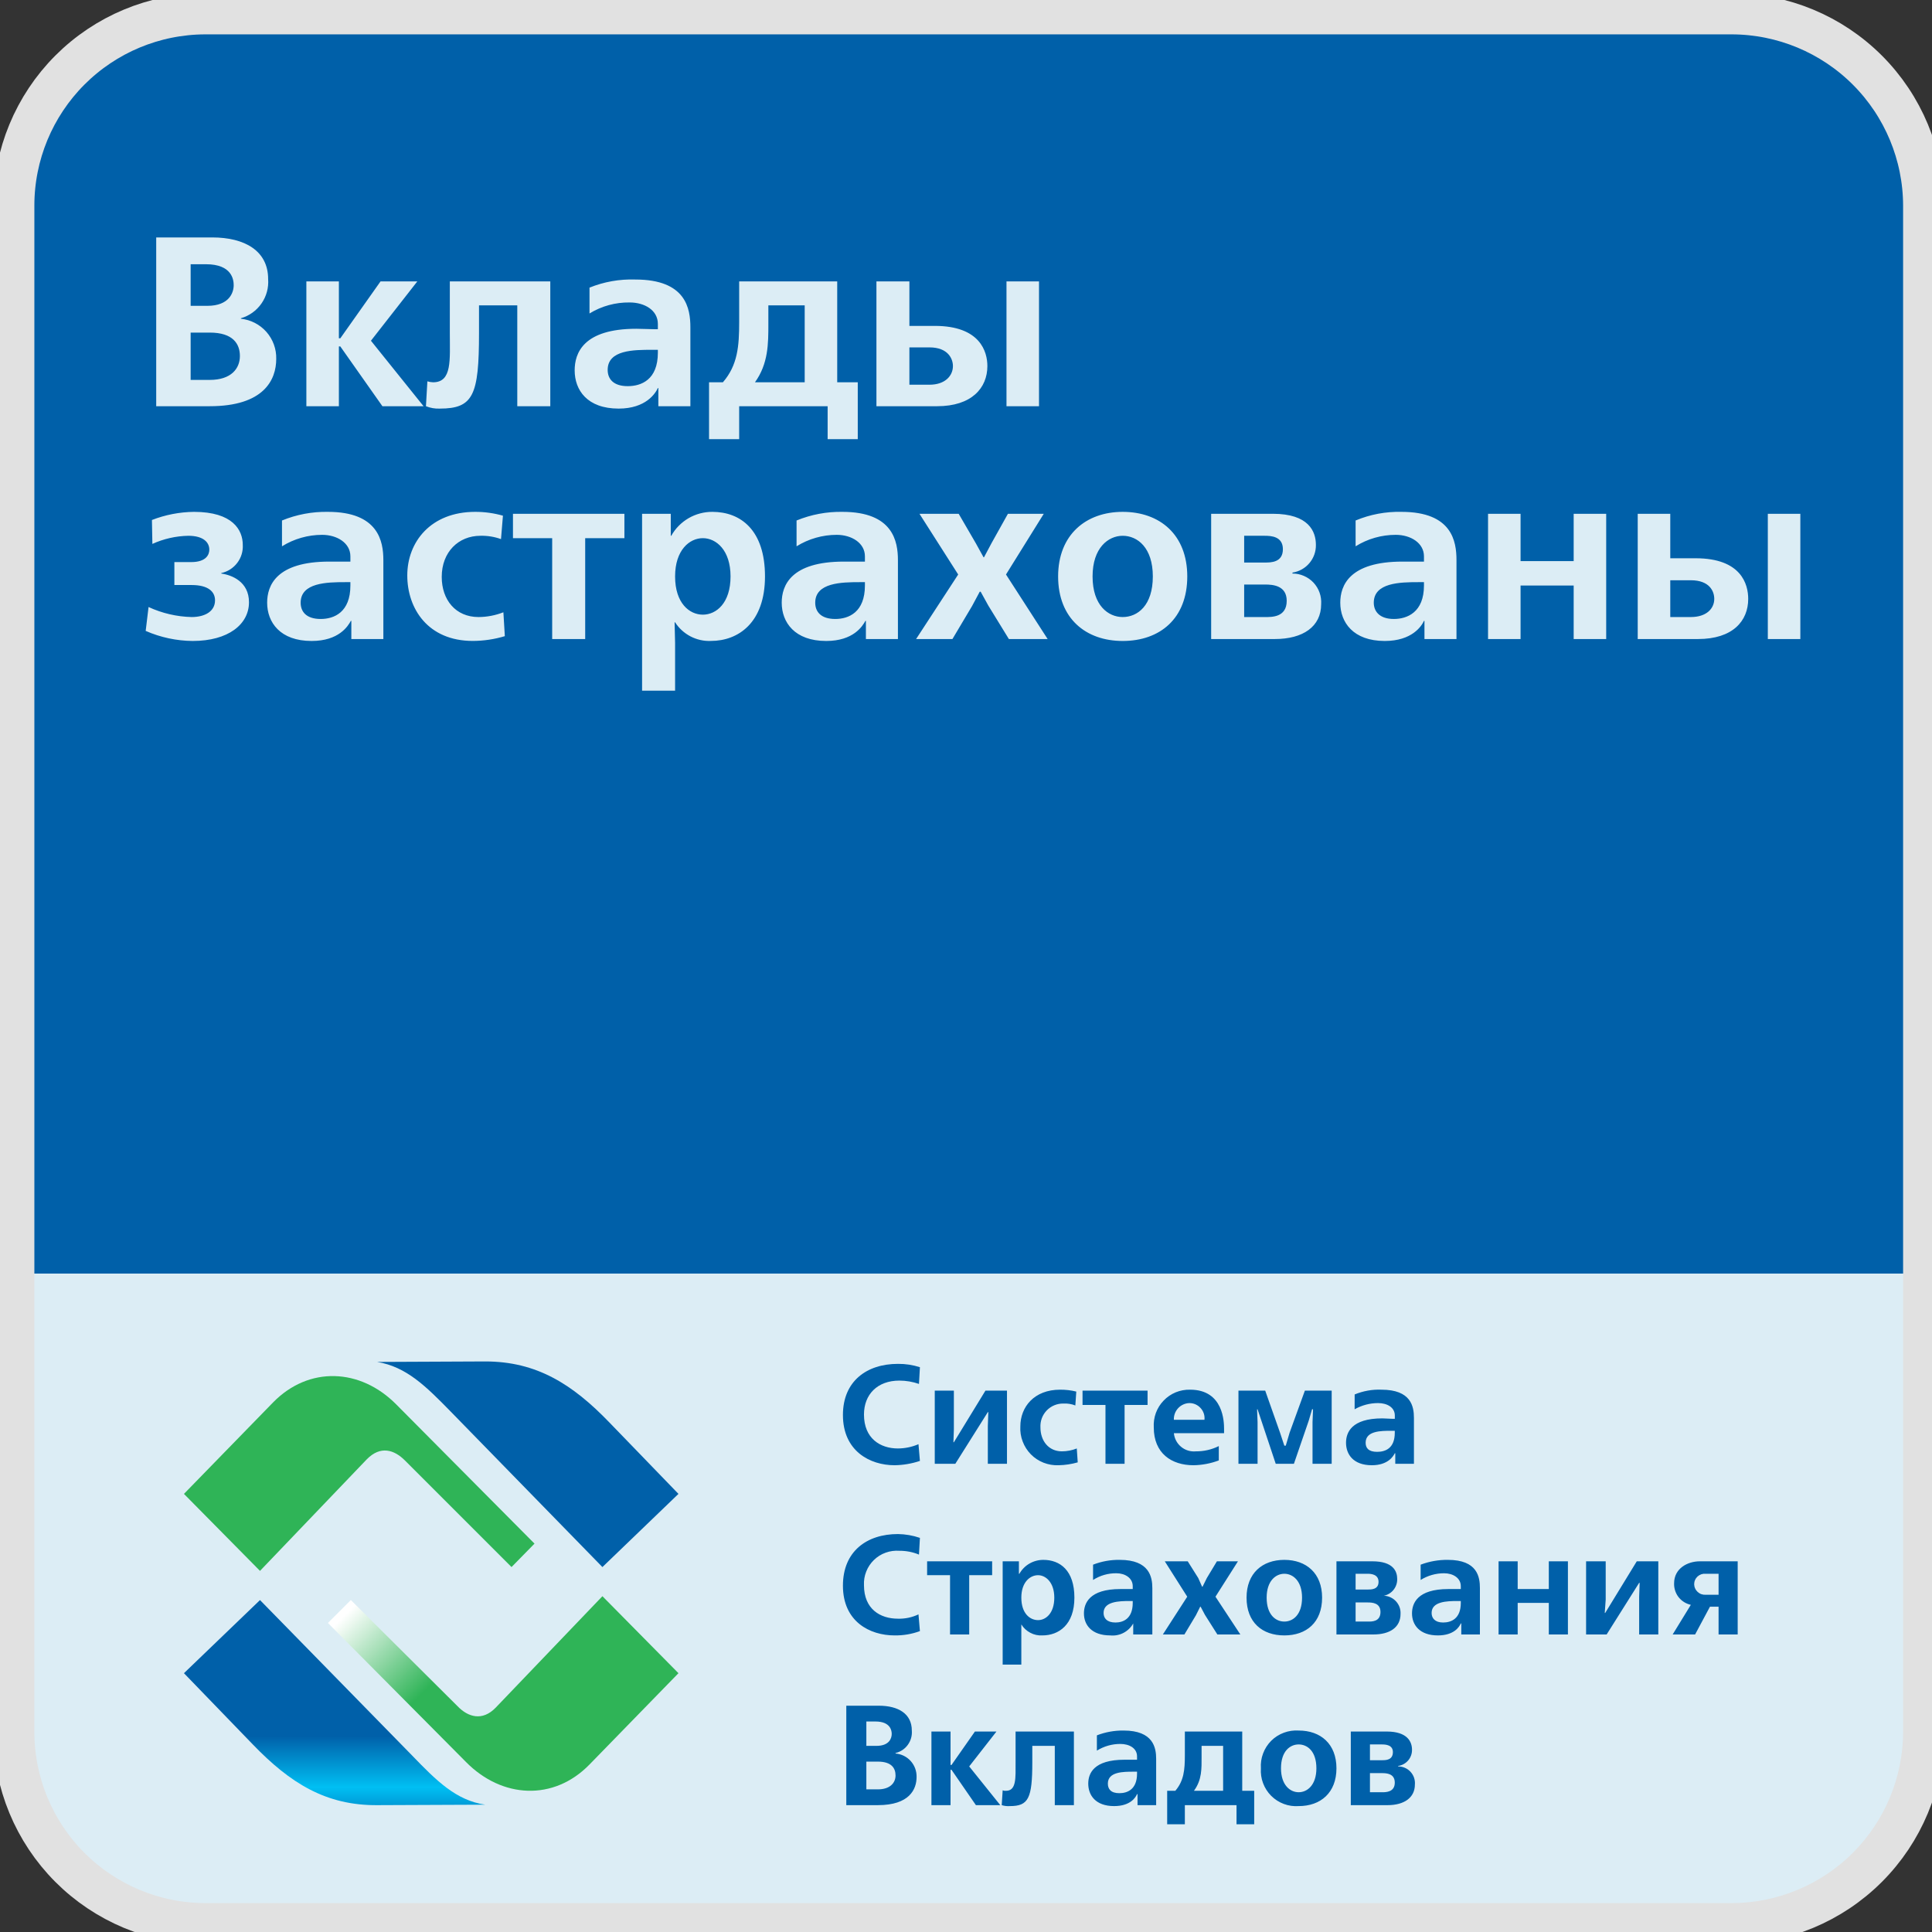 <svg width="47" height="47" viewBox="0 0 47 47" fill="none" xmlns="http://www.w3.org/2000/svg">
<rect x="0" y="0" width="47" height="47" fill="#333333" stroke="none"/>
<g clip-path="url(#clip0_2053_494)">
<path d="M4.987 0.672H42.134C43.28 0.676 44.379 1.133 45.19 1.943C46.001 2.754 46.458 3.852 46.462 4.998V42.135C46.458 43.282 46.001 44.38 45.19 45.191C44.379 46.001 43.28 46.458 42.134 46.462H4.987C3.842 46.458 2.745 46 1.936 45.189C1.127 44.379 0.672 43.281 0.671 42.135V4.998C0.672 3.853 1.127 2.755 1.936 1.944C2.745 1.134 3.842 0.676 4.987 0.672Z" fill="#DCEDF5"/>
<path d="M4.987 0.672H42.134C43.28 0.676 44.379 1.133 45.19 1.943C46.001 2.754 46.458 3.852 46.462 4.998V30.982H0.671V4.998C0.672 3.853 1.127 2.755 1.936 1.944C2.745 1.134 3.842 0.676 4.987 0.672Z" fill="#0060A9"/>
<path d="M4.987 0.336H4.986C3.752 0.34 2.57 0.833 1.698 1.707C0.827 2.581 0.337 3.764 0.336 4.998V42.135C0.337 43.369 0.827 44.552 1.698 45.426C2.57 46.3 3.752 46.793 4.986 46.797H4.987H42.134H42.135C43.37 46.793 44.554 46.301 45.427 45.428C46.301 44.554 46.793 43.371 46.797 42.136V42.135V4.998V4.997C46.793 3.762 46.301 2.579 45.427 1.705C44.554 0.832 43.37 0.34 42.135 0.336H42.134H4.987Z" stroke="#E1E1E1"/>
<path d="M3.8 5.776V9.882H5.103C6.418 9.882 6.72 9.242 6.72 8.731C6.726 8.489 6.64 8.255 6.481 8.074C6.321 7.893 6.099 7.779 5.86 7.754V7.742C6.063 7.684 6.24 7.557 6.361 7.383C6.482 7.209 6.539 6.999 6.523 6.788C6.523 6.102 5.953 5.776 5.162 5.776H3.8ZM4.638 6.428H5.01C5.65 6.428 5.685 6.812 5.685 6.939C5.685 7.114 5.58 7.44 5.045 7.44H4.638V6.428ZM4.638 8.091H5.103C5.673 8.091 5.836 8.37 5.836 8.661C5.836 8.963 5.627 9.242 5.103 9.242H4.638V8.091ZM7.453 6.846V9.882H8.244V8.428H8.279L9.303 9.882H10.304L9.024 8.289L10.152 6.846H9.257L8.279 8.23H8.244V6.846H7.453ZM10.943 6.846V8.103C10.943 8.754 11.002 9.3 10.536 9.3C10.489 9.298 10.442 9.291 10.397 9.277L10.362 9.882C10.469 9.925 10.584 9.945 10.699 9.94C11.514 9.94 11.653 9.615 11.653 8.103V7.428H12.584V9.882H13.387V6.846H10.943ZM14.341 7.626C14.634 7.446 14.973 7.353 15.318 7.358C15.678 7.358 16.004 7.544 16.004 7.881V8.009H15.934C15.783 8.009 15.632 7.998 15.481 7.998C14.189 7.998 13.98 8.591 13.98 9.01C13.98 9.487 14.282 9.94 15.05 9.94C15.713 9.94 15.946 9.568 16.004 9.44H16.016V9.882H16.795V7.963C16.795 7.509 16.691 6.8 15.457 6.8C15.075 6.787 14.695 6.854 14.341 6.997V7.626ZM16.004 8.51V8.579C16.004 9.242 15.597 9.394 15.271 9.394C14.922 9.394 14.783 9.219 14.783 8.998C14.783 8.51 15.422 8.51 15.864 8.51H16.004ZM17.982 6.846V7.835C17.982 8.417 17.947 8.882 17.586 9.3H17.249V10.684H17.982V9.882H20.134V10.684H20.867V9.3H20.367V6.846H17.982ZM18.366 9.3C18.692 8.847 18.692 8.358 18.692 7.881V7.428H19.576V9.3H18.366ZM24.485 6.846V9.882H25.276V6.846H24.485ZM21.321 6.846V9.882H22.798C23.636 9.882 24.02 9.44 24.02 8.905C24.02 8.556 23.845 7.928 22.74 7.928H22.123V6.846H21.321ZM22.123 8.451H22.612C23.066 8.451 23.182 8.731 23.182 8.905C23.182 9.138 22.996 9.359 22.612 9.359H22.123V8.451ZM4.242 14.232H4.661C5.068 14.232 5.231 14.395 5.231 14.604C5.231 14.872 4.987 15.011 4.661 15.011C4.299 15.002 3.943 14.919 3.614 14.767L3.544 15.348C3.904 15.506 4.292 15.589 4.685 15.593C5.557 15.593 6.057 15.186 6.057 14.651C6.057 14.15 5.639 13.988 5.383 13.953V13.941C5.537 13.908 5.675 13.82 5.771 13.694C5.867 13.569 5.915 13.413 5.906 13.255C5.906 12.894 5.662 12.452 4.719 12.452C4.369 12.456 4.022 12.523 3.696 12.65L3.707 13.232C3.982 13.107 4.279 13.04 4.58 13.034C4.952 13.034 5.092 13.197 5.092 13.371C5.092 13.487 5.022 13.674 4.65 13.674H4.242V14.232ZM6.86 13.29C7.153 13.108 7.492 13.011 7.837 13.011C8.198 13.011 8.524 13.208 8.524 13.534V13.662H8.012C6.72 13.662 6.499 14.244 6.499 14.662C6.499 15.139 6.814 15.593 7.581 15.593C8.244 15.593 8.466 15.232 8.535 15.104H8.547V15.546H9.326V13.627C9.326 13.174 9.21 12.452 7.977 12.452C7.594 12.445 7.214 12.517 6.86 12.662V13.29ZM8.524 14.162V14.244C8.524 14.895 8.128 15.058 7.802 15.058C7.442 15.058 7.314 14.872 7.314 14.662C7.314 14.174 7.954 14.162 8.396 14.162H8.524ZM12.235 12.545C12.015 12.483 11.788 12.451 11.56 12.452C10.478 12.452 9.908 13.185 9.908 13.999C9.908 14.802 10.408 15.592 11.502 15.592C11.766 15.591 12.028 15.552 12.281 15.476L12.246 14.895C12.054 14.97 11.849 15.01 11.642 15.011C11.083 15.011 10.746 14.592 10.746 14.034C10.746 13.429 11.153 13.034 11.688 13.034C11.858 13.03 12.028 13.057 12.188 13.115L12.235 12.545ZM12.479 12.499V13.092H13.433V15.546H14.236V13.092H15.19V12.499H12.479ZM16.423 16.802V15.639L16.411 15.139H16.423C16.516 15.284 16.646 15.402 16.799 15.482C16.952 15.561 17.123 15.6 17.295 15.592C17.959 15.592 18.61 15.151 18.61 14.022C18.61 12.894 18.017 12.452 17.33 12.452C17.127 12.451 16.927 12.504 16.751 12.606C16.575 12.709 16.429 12.856 16.33 13.034H16.318V12.499H15.62V16.802H16.423ZM16.423 14.023C16.423 13.383 16.772 13.092 17.098 13.092C17.423 13.092 17.772 13.383 17.772 14.023C17.772 14.674 17.423 14.953 17.098 14.953C16.772 14.953 16.423 14.674 16.423 14.023ZM19.378 13.29C19.671 13.108 20.01 13.011 20.355 13.011C20.716 13.011 21.041 13.208 21.041 13.534V13.662H20.53C19.238 13.662 19.017 14.244 19.017 14.662C19.017 15.139 19.331 15.593 20.099 15.593C20.762 15.593 20.983 15.232 21.053 15.104H21.065V15.546H21.844V13.627C21.844 13.174 21.728 12.452 20.495 12.452C20.112 12.445 19.732 12.517 19.378 12.662V13.29ZM21.041 14.162V14.244C21.041 14.895 20.646 15.058 20.32 15.058C19.96 15.058 19.832 14.872 19.832 14.662C19.832 14.174 20.471 14.162 20.914 14.162H21.041ZM22.368 12.499L23.31 13.976L22.286 15.546H23.17L23.647 14.744L23.834 14.395H23.857L24.043 14.732L24.543 15.546H25.486L24.473 13.976L25.392 12.499H24.52L24.124 13.208L23.938 13.557H23.927L23.741 13.22L23.322 12.499H22.368ZM25.741 14.023C25.741 15.046 26.416 15.593 27.312 15.593C28.219 15.593 28.883 15.046 28.883 14.023C28.883 13.011 28.219 12.452 27.312 12.452C26.416 12.452 25.741 13.011 25.741 14.023ZM26.579 14.023C26.579 13.325 26.963 13.034 27.312 13.034C27.673 13.034 28.045 13.325 28.045 14.023C28.045 14.732 27.673 15.011 27.312 15.011C26.963 15.011 26.579 14.732 26.579 14.023ZM29.464 12.499V15.546H31.012C31.698 15.546 32.14 15.244 32.14 14.697C32.146 14.602 32.133 14.506 32.101 14.416C32.069 14.325 32.018 14.243 31.953 14.173C31.887 14.103 31.808 14.048 31.72 14.01C31.632 13.972 31.538 13.952 31.442 13.953V13.93C31.602 13.905 31.749 13.824 31.854 13.699C31.959 13.575 32.015 13.417 32.012 13.255C32.012 12.929 31.838 12.499 30.965 12.499H29.464ZM30.267 13.034H30.767C30.918 13.034 31.209 13.046 31.209 13.36C31.209 13.685 30.918 13.685 30.767 13.685H30.267V13.034ZM30.267 14.22H30.779C30.965 14.22 31.302 14.244 31.302 14.616C31.302 15.023 30.93 15.011 30.779 15.011H30.267V14.22ZM32.978 13.29C33.271 13.107 33.609 13.011 33.955 13.011C34.316 13.011 34.641 13.208 34.641 13.534V13.662H34.118C32.826 13.662 32.605 14.244 32.605 14.662C32.605 15.139 32.919 15.593 33.687 15.593C34.35 15.593 34.583 15.232 34.641 15.104H34.653V15.546H35.432V13.627C35.432 13.174 35.328 12.452 34.094 12.452C33.712 12.443 33.331 12.514 32.978 12.662V13.29ZM34.641 14.162V14.244C34.641 14.895 34.234 15.058 33.908 15.058C33.559 15.058 33.42 14.872 33.42 14.662C33.42 14.174 34.06 14.162 34.502 14.162H34.641ZM36.2 12.499V15.546H36.991V14.244H38.283V15.546H39.074V12.499H38.283V13.65H36.991V12.499H36.2ZM43.006 12.499V15.546H43.797V12.499H43.006ZM39.841 12.499V15.546H41.307C42.156 15.546 42.529 15.104 42.529 14.569C42.529 14.22 42.366 13.581 41.249 13.581H40.633V12.499H39.841ZM40.633 14.116H41.133C41.587 14.116 41.703 14.383 41.703 14.569C41.703 14.802 41.517 15.011 41.133 15.011H40.633V14.116Z" fill="#DCEDF5"/>
<path d="M4.475 40.704L6.325 38.925L10.024 42.705C10.618 43.321 11.095 43.798 11.804 43.903L9.187 43.914C7.93 43.926 7.058 43.379 6.15 42.437L4.475 40.704Z" fill="url(#paint0_linear_2053_494)"/>
<path d="M16.505 40.704L14.655 38.831L12.06 41.541C11.735 41.878 11.386 41.774 11.13 41.506L8.535 38.924L7.977 39.482L11.339 42.867C12.212 43.751 13.468 43.821 14.341 42.925L16.505 40.704Z" fill="url(#paint1_linear_2053_494)"/>
<path d="M16.505 36.342L14.655 38.122L10.955 34.33C10.362 33.725 9.885 33.248 9.175 33.132L11.805 33.12C13.049 33.12 13.922 33.667 14.829 34.609L16.505 36.342Z" fill="url(#paint2_linear_2053_494)"/>
<path d="M4.475 36.342L6.325 38.215L8.919 35.505C9.257 35.156 9.594 35.272 9.85 35.528L12.444 38.122L13.003 37.552L9.641 34.167C8.768 33.283 7.512 33.225 6.639 34.121L4.475 36.342Z" fill="url(#paint3_linear_2053_494)"/>
<path d="M22.344 35.133C22.186 35.201 22.016 35.236 21.844 35.237C21.414 35.237 21.018 34.993 21.018 34.412C21.018 33.923 21.344 33.586 21.879 33.586C22.042 33.586 22.203 33.614 22.356 33.667L22.379 33.26C22.206 33.205 22.026 33.177 21.844 33.179C21.088 33.179 20.506 33.597 20.506 34.423C20.506 35.296 21.158 35.645 21.763 35.645C21.973 35.642 22.181 35.606 22.379 35.54L22.344 35.133ZM22.74 33.83V35.61H23.24L24.031 34.353H24.043L24.031 34.691V35.61H24.497V33.83H23.973L23.205 35.086H23.194L23.205 34.772V33.83H22.74ZM26.183 33.853C26.054 33.821 25.921 33.806 25.788 33.807C25.16 33.807 24.822 34.225 24.822 34.702C24.815 34.827 24.834 34.952 24.879 35.068C24.923 35.185 24.991 35.291 25.078 35.38C25.166 35.469 25.271 35.538 25.388 35.584C25.504 35.629 25.628 35.65 25.753 35.645C25.911 35.642 26.067 35.618 26.218 35.575L26.195 35.237C26.08 35.283 25.958 35.306 25.834 35.307C25.509 35.307 25.311 35.051 25.311 34.725C25.307 34.65 25.318 34.574 25.344 34.503C25.37 34.432 25.411 34.368 25.463 34.313C25.516 34.258 25.579 34.215 25.649 34.186C25.719 34.157 25.794 34.143 25.869 34.144C25.969 34.139 26.068 34.155 26.16 34.191L26.183 33.853ZM26.335 33.83V34.179H26.893V35.61H27.358V34.179H27.917V33.83H26.335ZM29.778 34.865V34.761C29.778 34.598 29.767 33.807 28.952 33.807C28.832 33.804 28.713 33.826 28.602 33.871C28.491 33.917 28.391 33.985 28.308 34.072C28.225 34.158 28.16 34.261 28.119 34.373C28.078 34.486 28.061 34.606 28.068 34.726C28.068 35.354 28.499 35.645 29.034 35.645C29.244 35.642 29.453 35.602 29.65 35.528V35.179C29.477 35.265 29.285 35.309 29.092 35.307C28.962 35.319 28.833 35.28 28.733 35.197C28.633 35.114 28.569 34.995 28.557 34.865H29.778ZM28.557 34.539C28.552 34.436 28.589 34.336 28.659 34.259C28.729 34.183 28.826 34.137 28.929 34.133C28.981 34.132 29.033 34.142 29.081 34.163C29.128 34.184 29.171 34.214 29.206 34.253C29.242 34.291 29.268 34.337 29.285 34.386C29.301 34.435 29.307 34.488 29.301 34.539H28.557ZM31.477 35.61L31.837 34.563L31.919 34.284H31.942L31.93 34.598V35.61H32.396V33.83H31.744L31.372 34.854L31.279 35.168H31.244L31.14 34.854L30.779 33.83H30.128V35.61H30.593V34.598L30.581 34.284H30.593L30.686 34.563L31.035 35.61H31.477ZM32.954 34.284C33.128 34.185 33.325 34.133 33.524 34.133C33.745 34.133 33.932 34.237 33.932 34.435V34.516H33.885C33.803 34.516 33.711 34.505 33.629 34.505C32.873 34.505 32.745 34.854 32.745 35.098C32.745 35.377 32.919 35.645 33.373 35.645C33.769 35.645 33.897 35.423 33.931 35.354H33.943V35.61H34.397V34.493C34.397 34.214 34.327 33.807 33.606 33.807C33.383 33.798 33.161 33.838 32.955 33.923L32.954 34.284ZM33.931 34.807V34.854C33.931 35.237 33.699 35.319 33.501 35.319C33.292 35.319 33.222 35.226 33.222 35.098C33.222 34.807 33.594 34.807 33.85 34.807H33.931ZM22.344 39.273C22.188 39.347 22.017 39.383 21.844 39.378C21.414 39.378 21.018 39.145 21.018 38.564C21.012 38.45 21.031 38.337 21.073 38.231C21.114 38.126 21.178 38.03 21.259 37.951C21.341 37.871 21.438 37.81 21.545 37.772C21.652 37.733 21.766 37.718 21.879 37.726C22.043 37.725 22.205 37.756 22.356 37.819L22.379 37.412C22.207 37.353 22.026 37.322 21.844 37.319C21.088 37.319 20.506 37.738 20.506 38.575C20.506 39.448 21.158 39.785 21.763 39.785C21.973 39.788 22.182 39.753 22.379 39.68L22.344 39.273ZM22.554 37.982V38.32H23.112V39.762H23.578V38.32H24.136V37.982H22.554ZM24.846 40.495V39.517C24.899 39.604 24.975 39.674 25.065 39.721C25.155 39.769 25.256 39.791 25.358 39.785C25.753 39.785 26.137 39.529 26.137 38.866C26.137 38.203 25.788 37.947 25.381 37.947C25.263 37.947 25.146 37.978 25.044 38.037C24.942 38.096 24.857 38.182 24.799 38.285H24.787V37.982H24.392V40.495H24.846ZM24.846 38.866C24.846 38.494 25.055 38.32 25.253 38.32C25.439 38.32 25.648 38.494 25.648 38.866C25.648 39.25 25.439 39.413 25.253 39.413C25.055 39.413 24.846 39.25 24.846 38.866ZM26.591 38.436C26.761 38.327 26.959 38.27 27.161 38.273C27.37 38.273 27.556 38.389 27.556 38.587V38.657H27.254C26.498 38.657 26.369 39.006 26.369 39.25C26.369 39.529 26.556 39.785 27.009 39.785C27.121 39.796 27.233 39.775 27.332 39.723C27.431 39.671 27.513 39.592 27.568 39.494V39.762H28.033V38.634C28.033 38.366 27.963 37.947 27.242 37.947C27.02 37.943 26.798 37.983 26.591 38.064L26.591 38.436ZM27.556 38.948V38.994C27.556 39.378 27.324 39.471 27.137 39.471C26.928 39.471 26.847 39.366 26.847 39.238C26.847 38.959 27.219 38.948 27.486 38.948H27.556ZM28.336 37.982L28.882 38.843L28.289 39.762H28.813L29.092 39.297L29.197 39.087H29.208L29.313 39.285L29.615 39.762H30.174L29.569 38.843L30.116 37.982H29.604L29.359 38.389L29.255 38.599H29.243L29.15 38.389L28.894 37.982H28.336ZM30.325 38.866C30.325 39.471 30.709 39.785 31.244 39.785C31.779 39.785 32.163 39.471 32.163 38.866C32.163 38.273 31.779 37.947 31.244 37.947C30.709 37.947 30.325 38.273 30.325 38.866ZM30.814 38.866C30.814 38.459 31.035 38.285 31.244 38.285C31.453 38.285 31.675 38.459 31.675 38.866C31.675 39.285 31.453 39.448 31.244 39.448C31.035 39.448 30.814 39.285 30.814 38.866ZM32.512 37.982V39.762H33.408C33.815 39.762 34.071 39.587 34.071 39.261C34.074 39.206 34.066 39.15 34.047 39.097C34.028 39.045 33.998 38.996 33.96 38.955C33.922 38.914 33.877 38.881 33.826 38.858C33.775 38.834 33.72 38.821 33.664 38.82C33.758 38.801 33.842 38.75 33.901 38.676C33.961 38.601 33.992 38.508 33.99 38.413C33.99 38.227 33.897 37.982 33.385 37.982H32.512ZM32.978 38.285H33.269C33.35 38.285 33.536 38.296 33.536 38.482C33.536 38.669 33.361 38.669 33.269 38.669H32.978V38.285ZM32.978 38.983H33.269C33.385 38.983 33.583 38.994 33.583 39.215C33.583 39.459 33.361 39.448 33.28 39.448H32.978V38.983ZM34.56 38.436C34.731 38.329 34.928 38.273 35.13 38.273C35.351 38.273 35.537 38.389 35.537 38.587V38.657H35.234C34.478 38.657 34.35 39.006 34.35 39.25C34.35 39.529 34.536 39.785 34.979 39.785C35.374 39.785 35.502 39.576 35.537 39.494H35.549V39.762H36.002V38.634C36.002 38.366 35.944 37.947 35.223 37.947C34.996 37.944 34.772 37.984 34.56 38.064V38.436ZM35.537 38.948V38.994C35.537 39.378 35.304 39.471 35.107 39.471C34.909 39.471 34.827 39.366 34.827 39.238C34.827 38.959 35.2 38.948 35.456 38.948H35.537ZM36.456 37.982V39.762H36.921V38.994H37.678V39.762H38.143V37.982H37.678V38.657H36.921V37.982H36.456ZM38.585 37.982V39.762H39.085L39.876 38.506H39.888L39.876 38.843V39.762H40.342V37.982H39.818L39.05 39.238H39.039L39.062 38.913V37.982H38.585ZM42.273 37.982H41.354C41.051 37.982 40.726 38.157 40.726 38.517C40.722 38.638 40.76 38.757 40.834 38.853C40.909 38.948 41.014 39.015 41.133 39.041L40.691 39.762H41.237L41.598 39.087H41.808V39.762H42.273V37.982ZM41.808 38.285V38.796H41.493C41.458 38.798 41.423 38.793 41.39 38.782C41.356 38.77 41.326 38.751 41.3 38.728C41.274 38.704 41.252 38.675 41.238 38.643C41.223 38.611 41.215 38.576 41.214 38.541C41.214 38.505 41.221 38.47 41.236 38.437C41.25 38.404 41.271 38.375 41.297 38.351C41.324 38.327 41.355 38.309 41.389 38.297C41.422 38.286 41.458 38.282 41.493 38.285H41.808ZM20.588 41.495V43.914H21.356C22.123 43.914 22.298 43.53 22.298 43.228C22.301 43.085 22.25 42.947 22.155 42.841C22.06 42.735 21.928 42.67 21.786 42.658V42.646C21.907 42.617 22.013 42.547 22.085 42.446C22.158 42.346 22.192 42.223 22.182 42.099C22.182 41.693 21.856 41.495 21.379 41.495H20.588ZM21.076 41.879H21.297C21.67 41.879 21.693 42.111 21.693 42.181C21.693 42.286 21.635 42.472 21.321 42.472H21.076V41.879ZM21.076 42.855H21.356C21.693 42.855 21.786 43.018 21.786 43.193C21.786 43.367 21.658 43.53 21.356 43.53H21.076V42.855ZM22.659 42.123V43.914H23.124V43.053H23.147L23.741 43.914H24.334L23.578 42.972L24.241 42.123H23.717L23.147 42.937H23.124V42.123H22.659ZM24.706 42.123V42.867C24.706 43.251 24.729 43.565 24.473 43.565C24.446 43.568 24.418 43.564 24.392 43.553L24.369 43.914C24.433 43.934 24.5 43.942 24.567 43.937C25.02 43.937 25.113 43.751 25.113 42.867V42.472H25.66V43.914H26.125V42.123H24.706ZM26.684 42.588C26.855 42.481 27.052 42.425 27.254 42.425C27.475 42.425 27.661 42.53 27.661 42.728V42.809H27.358C26.602 42.809 26.474 43.146 26.474 43.391C26.474 43.67 26.649 43.937 27.103 43.937C27.498 43.937 27.626 43.728 27.661 43.646H27.673V43.914H28.126V42.786C28.126 42.518 28.057 42.099 27.335 42.099C27.113 42.096 26.892 42.136 26.684 42.216V42.588ZM27.661 43.1V43.146C27.661 43.53 27.428 43.623 27.231 43.623C27.021 43.623 26.951 43.519 26.951 43.39C26.951 43.1 27.324 43.1 27.58 43.1L27.661 43.1ZM28.824 42.123V42.704C28.824 43.053 28.801 43.321 28.592 43.565H28.394V44.379H28.824V43.914H30.081V44.379H30.511V43.565H30.22V42.123H28.824ZM29.045 43.565C29.243 43.297 29.231 43.018 29.231 42.739V42.472H29.755V43.565H29.045ZM30.674 43.018C30.666 43.141 30.683 43.265 30.727 43.38C30.77 43.495 30.837 43.6 30.924 43.687C31.011 43.774 31.116 43.842 31.232 43.885C31.347 43.928 31.47 43.946 31.593 43.937C32.128 43.937 32.512 43.611 32.512 43.018C32.512 42.425 32.128 42.099 31.593 42.099C31.47 42.091 31.347 42.109 31.232 42.152C31.116 42.195 31.011 42.262 30.924 42.349C30.837 42.437 30.77 42.541 30.727 42.657C30.683 42.772 30.666 42.895 30.674 43.018ZM31.163 43.018C31.163 42.6 31.384 42.437 31.593 42.437C31.803 42.437 32.024 42.6 32.024 43.018C32.024 43.425 31.803 43.6 31.593 43.6C31.384 43.6 31.163 43.425 31.163 43.018ZM32.861 42.123V43.914H33.757C34.164 43.914 34.42 43.728 34.42 43.414C34.425 43.358 34.418 43.301 34.4 43.247C34.382 43.194 34.352 43.145 34.314 43.103C34.276 43.062 34.229 43.028 34.177 43.006C34.126 42.983 34.069 42.972 34.013 42.972V42.96C34.108 42.947 34.194 42.899 34.257 42.826C34.319 42.754 34.352 42.66 34.35 42.565C34.35 42.379 34.246 42.123 33.734 42.123H32.861ZM33.327 42.437H33.617C33.711 42.437 33.885 42.448 33.885 42.623C33.885 42.821 33.711 42.821 33.617 42.821H33.327V42.437ZM33.327 43.135H33.617C33.734 43.135 33.931 43.146 33.931 43.367C33.931 43.6 33.711 43.6 33.629 43.6H33.327V43.135Z" fill="#0060A9"/>
</g>
<defs>
<linearGradient id="paint0_linear_2053_494" x1="8.14" y1="45.093" x2="8.14" y2="37.761" gradientUnits="userSpaceOnUse">
<stop stop-color="#0060A9"/>
<stop offset="0.06" stop-color="#0060A9"/>
<stop offset="0.22" stop-color="#00BFF3"/>
<stop offset="0.39" stop-color="#0060A9"/>
<stop offset="1" stop-color="#0060A9"/>
</linearGradient>
<linearGradient id="paint1_linear_2053_494" x1="15.849" y1="43.701" x2="9.733" y2="37.583" gradientUnits="userSpaceOnUse">
<stop stop-color="#2FB457"/>
<stop offset="0.66" stop-color="#2FB457"/>
<stop offset="0.97" stop-color="white"/>
<stop offset="1" stop-color="white"/>
</linearGradient>
<linearGradient id="paint2_linear_2053_494" x1="561.944" y1="1003.85" x2="561.944" y2="1230.86" gradientUnits="userSpaceOnUse">
<stop stop-color="#0060A9"/>
<stop offset="0.06" stop-color="#0060A9"/>
<stop offset="0.22" stop-color="#00BFF3"/>
<stop offset="0.39" stop-color="#0060A9"/>
<stop offset="1" stop-color="#0060A9"/>
</linearGradient>
<linearGradient id="paint3_linear_2053_494" x1="242.784" y1="993.405" x2="395.139" y2="1267.58" gradientUnits="userSpaceOnUse">
<stop stop-color="#2FB457"/>
<stop offset="0.66" stop-color="#2FB457"/>
<stop offset="0.97" stop-color="white"/>
<stop offset="1" stop-color="white"/>
</linearGradient>
<clipPath id="clip0_2053_494">
<rect width="47" height="47" fill="white"/>
</clipPath>
</defs>
</svg>
